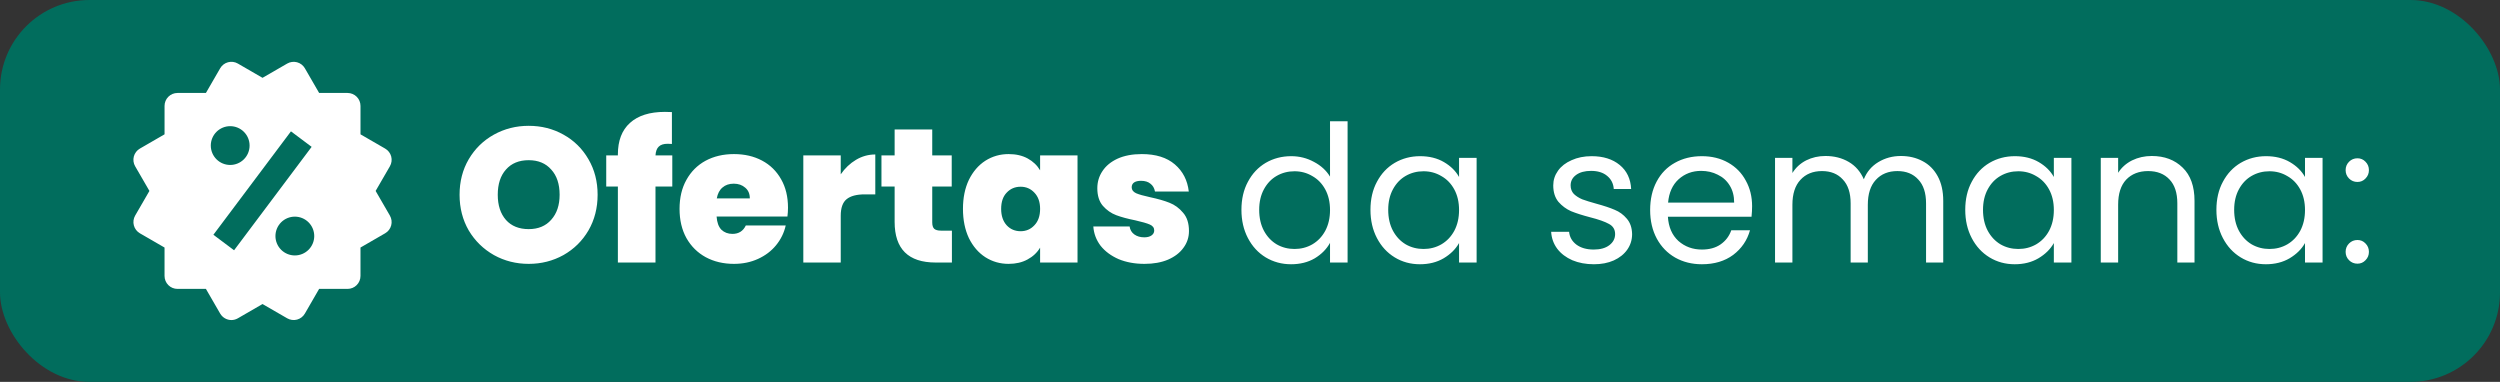 <svg xmlns="http://www.w3.org/2000/svg" width="419" height="64" viewBox="0 0 419 64" fill="none"><rect x="0" y="0" width="419" height="64" fill="#333333" stroke="none"/><rect width="419" height="64" rx="15" fill="#016D5D"></rect><path d="M88.608 44.224C86.496 44.224 84.555 43.733 82.784 42.752C81.013 41.749 79.605 40.373 78.56 38.624C77.536 36.853 77.024 34.859 77.024 32.64C77.024 30.421 77.536 28.437 78.56 26.688C79.605 24.917 81.013 23.541 82.784 22.56C84.555 21.579 86.496 21.088 88.608 21.088C90.741 21.088 92.683 21.579 94.432 22.56C96.203 23.541 97.6 24.917 98.624 26.688C99.648 28.437 100.16 30.421 100.16 32.64C100.16 34.859 99.648 36.853 98.624 38.624C97.6 40.373 96.203 41.749 94.432 42.752C92.661 43.733 90.72 44.224 88.608 44.224ZM88.608 38.4C90.208 38.4 91.467 37.877 92.384 36.832C93.323 35.787 93.792 34.389 93.792 32.64C93.792 30.848 93.323 29.44 92.384 28.416C91.467 27.371 90.208 26.848 88.608 26.848C86.987 26.848 85.717 27.371 84.8 28.416C83.883 29.44 83.424 30.848 83.424 32.64C83.424 34.411 83.883 35.819 84.8 36.864C85.717 37.888 86.987 38.4 88.608 38.4ZM112.676 31.264H109.86V44H103.556V31.264H101.604V26.048H103.556V25.888C103.556 23.584 104.228 21.824 105.572 20.608C106.937 19.371 108.889 18.752 111.428 18.752C111.94 18.752 112.334 18.763 112.612 18.784V24.128C112.441 24.107 112.206 24.096 111.908 24.096C111.225 24.096 110.724 24.256 110.404 24.576C110.084 24.875 109.902 25.365 109.86 26.048H112.676V31.264ZM132.069 34.816C132.069 35.307 132.037 35.797 131.973 36.288H120.101C120.165 37.269 120.432 38.005 120.901 38.496C121.392 38.965 122.01 39.2 122.757 39.2C123.802 39.2 124.549 38.731 124.997 37.792H131.685C131.408 39.029 130.864 40.139 130.053 41.12C129.264 42.08 128.261 42.837 127.045 43.392C125.829 43.947 124.485 44.224 123.013 44.224C121.242 44.224 119.664 43.851 118.277 43.104C116.912 42.357 115.834 41.291 115.045 39.904C114.277 38.517 113.893 36.885 113.893 35.008C113.893 33.131 114.277 31.509 115.045 30.144C115.813 28.757 116.88 27.691 118.245 26.944C119.632 26.197 121.221 25.824 123.013 25.824C124.784 25.824 126.352 26.187 127.717 26.912C129.082 27.637 130.149 28.683 130.917 30.048C131.685 31.392 132.069 32.981 132.069 34.816ZM125.669 33.248C125.669 32.48 125.413 31.883 124.901 31.456C124.389 31.008 123.749 30.784 122.981 30.784C122.213 30.784 121.584 30.997 121.093 31.424C120.602 31.829 120.282 32.437 120.133 33.248H125.669ZM140.908 29.216C141.612 28.192 142.465 27.381 143.468 26.784C144.47 26.187 145.548 25.888 146.7 25.888V32.576H144.94C143.574 32.576 142.561 32.843 141.9 33.376C141.238 33.909 140.908 34.837 140.908 36.16V44H134.636V26.048H140.908V29.216ZM159.54 38.656V44H156.82C152.234 44 149.94 41.728 149.94 37.184V31.264H147.732V26.048H149.94V21.696H156.244V26.048H159.508V31.264H156.244V37.28C156.244 37.771 156.351 38.123 156.564 38.336C156.799 38.549 157.183 38.656 157.716 38.656H159.54ZM161.393 35.008C161.393 33.152 161.724 31.531 162.385 30.144C163.068 28.757 163.985 27.691 165.137 26.944C166.31 26.197 167.612 25.824 169.041 25.824C170.278 25.824 171.345 26.069 172.241 26.56C173.137 27.051 173.83 27.712 174.321 28.544V26.048H180.593V44H174.321V41.504C173.83 42.336 173.126 42.997 172.209 43.488C171.313 43.979 170.257 44.224 169.041 44.224C167.612 44.224 166.31 43.851 165.137 43.104C163.985 42.357 163.068 41.291 162.385 39.904C161.724 38.496 161.393 36.864 161.393 35.008ZM174.321 35.008C174.321 33.856 174.001 32.949 173.361 32.288C172.742 31.627 171.974 31.296 171.057 31.296C170.118 31.296 169.34 31.627 168.721 32.288C168.102 32.928 167.793 33.835 167.793 35.008C167.793 36.16 168.102 37.077 168.721 37.76C169.34 38.421 170.118 38.752 171.057 38.752C171.974 38.752 172.742 38.421 173.361 37.76C174.001 37.099 174.321 36.181 174.321 35.008ZM191.815 44.224C190.194 44.224 188.743 43.957 187.463 43.424C186.204 42.869 185.202 42.123 184.455 41.184C183.73 40.224 183.324 39.147 183.239 37.952H189.319C189.404 38.528 189.671 38.976 190.119 39.296C190.567 39.616 191.122 39.776 191.783 39.776C192.295 39.776 192.7 39.669 192.999 39.456C193.298 39.243 193.447 38.965 193.447 38.624C193.447 38.176 193.202 37.845 192.711 37.632C192.22 37.419 191.41 37.184 190.279 36.928C188.999 36.672 187.932 36.384 187.079 36.064C186.226 35.744 185.479 35.221 184.839 34.496C184.22 33.771 183.911 32.789 183.911 31.552C183.911 30.485 184.199 29.525 184.775 28.672C185.351 27.797 186.194 27.104 187.303 26.592C188.434 26.08 189.788 25.824 191.367 25.824C193.714 25.824 195.559 26.4 196.903 27.552C198.247 28.704 199.026 30.219 199.239 32.096H193.575C193.468 31.52 193.212 31.083 192.807 30.784C192.423 30.464 191.9 30.304 191.239 30.304C190.727 30.304 190.332 30.4 190.055 30.592C189.799 30.784 189.671 31.051 189.671 31.392C189.671 31.819 189.916 32.149 190.407 32.384C190.898 32.597 191.687 32.821 192.775 33.056C194.076 33.333 195.154 33.643 196.007 33.984C196.882 34.325 197.639 34.88 198.279 35.648C198.94 36.395 199.271 37.419 199.271 38.72C199.271 39.765 198.962 40.704 198.343 41.536C197.746 42.368 196.882 43.029 195.751 43.52C194.642 43.989 193.33 44.224 191.815 44.224ZM208.064 35.168C208.064 33.376 208.426 31.808 209.152 30.464C209.877 29.099 210.869 28.043 212.128 27.296C213.408 26.549 214.837 26.176 216.416 26.176C217.781 26.176 219.05 26.496 220.224 27.136C221.397 27.755 222.293 28.576 222.912 29.6V20.32H225.856V44H222.912V40.704C222.336 41.749 221.482 42.613 220.352 43.296C219.221 43.957 217.898 44.288 216.384 44.288C214.826 44.288 213.408 43.904 212.128 43.136C210.869 42.368 209.877 41.291 209.152 39.904C208.426 38.517 208.064 36.939 208.064 35.168ZM222.912 35.2C222.912 33.877 222.645 32.725 222.112 31.744C221.578 30.763 220.853 30.016 219.936 29.504C219.04 28.971 218.048 28.704 216.96 28.704C215.872 28.704 214.88 28.96 213.984 29.472C213.088 29.984 212.373 30.731 211.84 31.712C211.306 32.693 211.04 33.845 211.04 35.168C211.04 36.512 211.306 37.685 211.84 38.688C212.373 39.669 213.088 40.427 213.984 40.96C214.88 41.472 215.872 41.728 216.96 41.728C218.048 41.728 219.04 41.472 219.936 40.96C220.853 40.427 221.578 39.669 222.112 38.688C222.645 37.685 222.912 36.523 222.912 35.2ZM229.689 35.168C229.689 33.376 230.051 31.808 230.777 30.464C231.502 29.099 232.494 28.043 233.753 27.296C235.033 26.549 236.451 26.176 238.009 26.176C239.545 26.176 240.878 26.507 242.009 27.168C243.139 27.829 243.982 28.661 244.537 29.664V26.464H247.481V44H244.537V40.736C243.961 41.76 243.097 42.613 241.945 43.296C240.814 43.957 239.491 44.288 237.977 44.288C236.419 44.288 235.011 43.904 233.753 43.136C232.494 42.368 231.502 41.291 230.777 39.904C230.051 38.517 229.689 36.939 229.689 35.168ZM244.537 35.2C244.537 33.877 244.27 32.725 243.737 31.744C243.203 30.763 242.478 30.016 241.561 29.504C240.665 28.971 239.673 28.704 238.585 28.704C237.497 28.704 236.505 28.96 235.609 29.472C234.713 29.984 233.998 30.731 233.465 31.712C232.931 32.693 232.665 33.845 232.665 35.168C232.665 36.512 232.931 37.685 233.465 38.688C233.998 39.669 234.713 40.427 235.609 40.96C236.505 41.472 237.497 41.728 238.585 41.728C239.673 41.728 240.665 41.472 241.561 40.96C242.478 40.427 243.203 39.669 243.737 38.688C244.27 37.685 244.537 36.523 244.537 35.2ZM267.141 44.288C265.797 44.288 264.591 44.064 263.525 43.616C262.458 43.147 261.615 42.507 260.997 41.696C260.378 40.864 260.037 39.915 259.973 38.848H262.981C263.066 39.723 263.471 40.437 264.197 40.992C264.943 41.547 265.914 41.824 267.109 41.824C268.218 41.824 269.093 41.579 269.733 41.088C270.373 40.597 270.693 39.979 270.693 39.232C270.693 38.464 270.351 37.899 269.669 37.536C268.986 37.152 267.93 36.779 266.501 36.416C265.199 36.075 264.133 35.733 263.301 35.392C262.49 35.029 261.786 34.507 261.189 33.824C260.613 33.12 260.325 32.203 260.325 31.072C260.325 30.176 260.591 29.355 261.125 28.608C261.658 27.861 262.415 27.275 263.397 26.848C264.378 26.4 265.498 26.176 266.757 26.176C268.698 26.176 270.266 26.667 271.461 27.648C272.655 28.629 273.295 29.973 273.381 31.68H270.469C270.405 30.763 270.031 30.027 269.349 29.472C268.687 28.917 267.791 28.64 266.661 28.64C265.615 28.64 264.783 28.864 264.165 29.312C263.546 29.76 263.237 30.347 263.237 31.072C263.237 31.648 263.418 32.128 263.781 32.512C264.165 32.875 264.634 33.173 265.189 33.408C265.765 33.621 266.554 33.867 267.557 34.144C268.815 34.485 269.839 34.827 270.629 35.168C271.418 35.488 272.09 35.979 272.645 36.64C273.221 37.301 273.519 38.165 273.541 39.232C273.541 40.192 273.274 41.056 272.741 41.824C272.207 42.592 271.45 43.2 270.469 43.648C269.509 44.075 268.399 44.288 267.141 44.288ZM293.652 34.56C293.652 35.115 293.62 35.701 293.556 36.32H279.54C279.646 38.048 280.233 39.403 281.3 40.384C282.388 41.344 283.7 41.824 285.236 41.824C286.494 41.824 287.54 41.536 288.372 40.96C289.225 40.363 289.822 39.573 290.164 38.592H293.3C292.83 40.277 291.892 41.653 290.484 42.72C289.076 43.765 287.326 44.288 285.236 44.288C283.572 44.288 282.078 43.915 280.756 43.168C279.454 42.421 278.43 41.365 277.684 40C276.937 38.613 276.564 37.013 276.564 35.2C276.564 33.387 276.926 31.797 277.652 30.432C278.377 29.067 279.39 28.021 280.692 27.296C282.014 26.549 283.529 26.176 285.236 26.176C286.9 26.176 288.372 26.539 289.652 27.264C290.932 27.989 291.913 28.992 292.596 30.272C293.3 31.531 293.652 32.96 293.652 34.56ZM290.644 33.952C290.644 32.843 290.398 31.893 289.908 31.104C289.417 30.293 288.745 29.685 287.892 29.28C287.06 28.853 286.132 28.64 285.108 28.64C283.636 28.64 282.377 29.109 281.332 30.048C280.308 30.987 279.721 32.288 279.572 33.952H290.644ZM318.583 26.144C319.949 26.144 321.165 26.432 322.231 27.008C323.298 27.563 324.141 28.405 324.759 29.536C325.378 30.667 325.687 32.043 325.687 33.664V44H322.807V34.08C322.807 32.331 322.37 30.997 321.495 30.08C320.642 29.141 319.479 28.672 318.007 28.672C316.493 28.672 315.287 29.163 314.391 30.144C313.495 31.104 313.047 32.501 313.047 34.336V44H310.167V34.08C310.167 32.331 309.73 30.997 308.855 30.08C308.002 29.141 306.839 28.672 305.367 28.672C303.853 28.672 302.647 29.163 301.751 30.144C300.855 31.104 300.407 32.501 300.407 34.336V44H297.495V26.464H300.407V28.992C300.983 28.075 301.751 27.371 302.711 26.88C303.693 26.389 304.77 26.144 305.943 26.144C307.415 26.144 308.717 26.475 309.847 27.136C310.978 27.797 311.821 28.768 312.375 30.048C312.866 28.811 313.677 27.851 314.807 27.168C315.938 26.485 317.197 26.144 318.583 26.144ZM329.376 35.168C329.376 33.376 329.739 31.808 330.464 30.464C331.189 29.099 332.181 28.043 333.44 27.296C334.72 26.549 336.139 26.176 337.696 26.176C339.232 26.176 340.565 26.507 341.696 27.168C342.827 27.829 343.669 28.661 344.224 29.664V26.464H347.168V44H344.224V40.736C343.648 41.76 342.784 42.613 341.632 43.296C340.501 43.957 339.179 44.288 337.664 44.288C336.107 44.288 334.699 43.904 333.44 43.136C332.181 42.368 331.189 41.291 330.464 39.904C329.739 38.517 329.376 36.939 329.376 35.168ZM344.224 35.2C344.224 33.877 343.957 32.725 343.424 31.744C342.891 30.763 342.165 30.016 341.248 29.504C340.352 28.971 339.36 28.704 338.272 28.704C337.184 28.704 336.192 28.96 335.296 29.472C334.4 29.984 333.685 30.731 333.152 31.712C332.619 32.693 332.352 33.845 332.352 35.168C332.352 36.512 332.619 37.685 333.152 38.688C333.685 39.669 334.4 40.427 335.296 40.96C336.192 41.472 337.184 41.728 338.272 41.728C339.36 41.728 340.352 41.472 341.248 40.96C342.165 40.427 342.891 39.669 343.424 38.688C343.957 37.685 344.224 36.523 344.224 35.2ZM360.633 26.144C362.766 26.144 364.494 26.795 365.817 28.096C367.14 29.376 367.801 31.232 367.801 33.664V44H364.921V34.08C364.921 32.331 364.484 30.997 363.609 30.08C362.734 29.141 361.54 28.672 360.025 28.672C358.489 28.672 357.262 29.152 356.345 30.112C355.449 31.072 355.001 32.469 355.001 34.304V44H352.089V26.464H355.001V28.96C355.577 28.064 356.356 27.371 357.337 26.88C358.34 26.389 359.438 26.144 360.633 26.144ZM371.47 35.168C371.47 33.376 371.832 31.808 372.558 30.464C373.283 29.099 374.275 28.043 375.534 27.296C376.814 26.549 378.232 26.176 379.79 26.176C381.326 26.176 382.659 26.507 383.79 27.168C384.92 27.829 385.763 28.661 386.318 29.664V26.464H389.262V44H386.318V40.736C385.742 41.76 384.878 42.613 383.726 43.296C382.595 43.957 381.272 44.288 379.758 44.288C378.2 44.288 376.792 43.904 375.534 43.136C374.275 42.368 373.283 41.291 372.558 39.904C371.832 38.517 371.47 36.939 371.47 35.168ZM386.318 35.2C386.318 33.877 386.051 32.725 385.518 31.744C384.984 30.763 384.259 30.016 383.342 29.504C382.446 28.971 381.454 28.704 380.366 28.704C379.278 28.704 378.286 28.96 377.39 29.472C376.494 29.984 375.779 30.731 375.246 31.712C374.712 32.693 374.446 33.845 374.446 35.168C374.446 36.512 374.712 37.685 375.246 38.688C375.779 39.669 376.494 40.427 377.39 40.96C378.286 41.472 379.278 41.728 380.366 41.728C381.454 41.728 382.446 41.472 383.342 40.96C384.259 40.427 384.984 39.669 385.518 38.688C386.051 37.685 386.318 36.523 386.318 35.2ZM395.111 44.192C394.556 44.192 394.087 44 393.703 43.616C393.319 43.232 393.127 42.763 393.127 42.208C393.127 41.653 393.319 41.184 393.703 40.8C394.087 40.416 394.556 40.224 395.111 40.224C395.644 40.224 396.092 40.416 396.455 40.8C396.839 41.184 397.031 41.653 397.031 42.208C397.031 42.763 396.839 43.232 396.455 43.616C396.092 44 395.644 44.192 395.111 44.192ZM395.111 30.496C394.556 30.496 394.087 30.304 393.703 29.92C393.319 29.536 393.127 29.067 393.127 28.512C393.127 27.957 393.319 27.488 393.703 27.104C394.087 26.72 394.556 26.528 395.111 26.528C395.644 26.528 396.092 26.72 396.455 27.104C396.839 27.488 397.031 27.957 397.031 28.512C397.031 29.067 396.839 29.536 396.455 29.92C396.092 30.304 395.644 30.496 395.111 30.496Z" fill="white"></path><path d="M62.956 32L65.348 27.866C65.636 27.369 65.714 26.777 65.566 26.222C65.417 25.667 65.055 25.194 64.557 24.906L60.419 22.514V17.748C60.419 17.173 60.191 16.622 59.784 16.216C59.378 15.809 58.827 15.581 58.252 15.581H53.488L51.098 11.445C50.811 10.947 50.338 10.584 49.783 10.435C49.508 10.361 49.221 10.343 48.939 10.38C48.657 10.417 48.385 10.509 48.138 10.652L44 13.044L39.862 10.65C39.364 10.362 38.773 10.284 38.218 10.433C37.663 10.582 37.189 10.945 36.902 11.443L34.51 15.581H29.745C29.171 15.581 28.62 15.809 28.213 16.216C27.807 16.622 27.579 17.173 27.579 17.748V22.512L23.441 24.904C23.194 25.047 22.978 25.236 22.805 25.462C22.632 25.688 22.505 25.946 22.431 26.221C22.358 26.496 22.339 26.783 22.377 27.065C22.414 27.348 22.507 27.62 22.65 27.866L25.042 32L22.65 36.134C22.364 36.632 22.286 37.223 22.434 37.777C22.581 38.332 22.943 38.806 23.438 39.096L27.577 41.488V46.252C27.577 46.827 27.805 47.378 28.211 47.784C28.618 48.191 29.169 48.419 29.743 48.419H34.51L36.902 52.557C37.094 52.885 37.368 53.157 37.697 53.347C38.026 53.537 38.398 53.639 38.778 53.641C39.155 53.641 39.53 53.541 39.864 53.348L43.998 50.956L48.136 53.348C48.633 53.636 49.225 53.714 49.78 53.566C50.335 53.417 50.808 53.055 51.096 52.557L53.486 48.419H58.25C58.825 48.419 59.376 48.191 59.782 47.784C60.188 47.378 60.417 46.827 60.417 46.252V41.488L64.555 39.096C64.802 38.953 65.018 38.764 65.191 38.538C65.364 38.312 65.491 38.054 65.564 37.779C65.638 37.504 65.656 37.217 65.619 36.935C65.581 36.652 65.489 36.38 65.346 36.134L62.956 32ZM38.581 21.145C39.443 21.145 40.27 21.488 40.88 22.098C41.489 22.708 41.831 23.535 41.831 24.397C41.831 25.259 41.488 26.086 40.878 26.696C40.268 27.305 39.441 27.647 38.579 27.647C37.717 27.647 36.89 27.304 36.28 26.694C35.671 26.084 35.329 25.257 35.329 24.395C35.329 23.533 35.672 22.706 36.282 22.096C36.892 21.487 37.719 21.145 38.581 21.145ZM39.231 41.945L35.764 39.347L48.764 22.014L52.231 24.612L39.231 41.945ZM49.414 42.812C48.988 42.812 48.565 42.727 48.17 42.564C47.776 42.4 47.418 42.161 47.116 41.859C46.814 41.557 46.575 41.198 46.412 40.804C46.248 40.409 46.164 39.986 46.164 39.559C46.165 39.133 46.249 38.71 46.412 38.315C46.576 37.921 46.816 37.563 47.117 37.261C47.419 36.959 47.778 36.72 48.172 36.556C48.567 36.393 48.99 36.309 49.417 36.309C50.279 36.31 51.106 36.653 51.715 37.263C52.325 37.872 52.667 38.699 52.667 39.562C52.666 40.424 52.324 41.251 51.714 41.86C51.104 42.47 50.277 42.812 49.414 42.812Z" fill="white"></path></svg>
